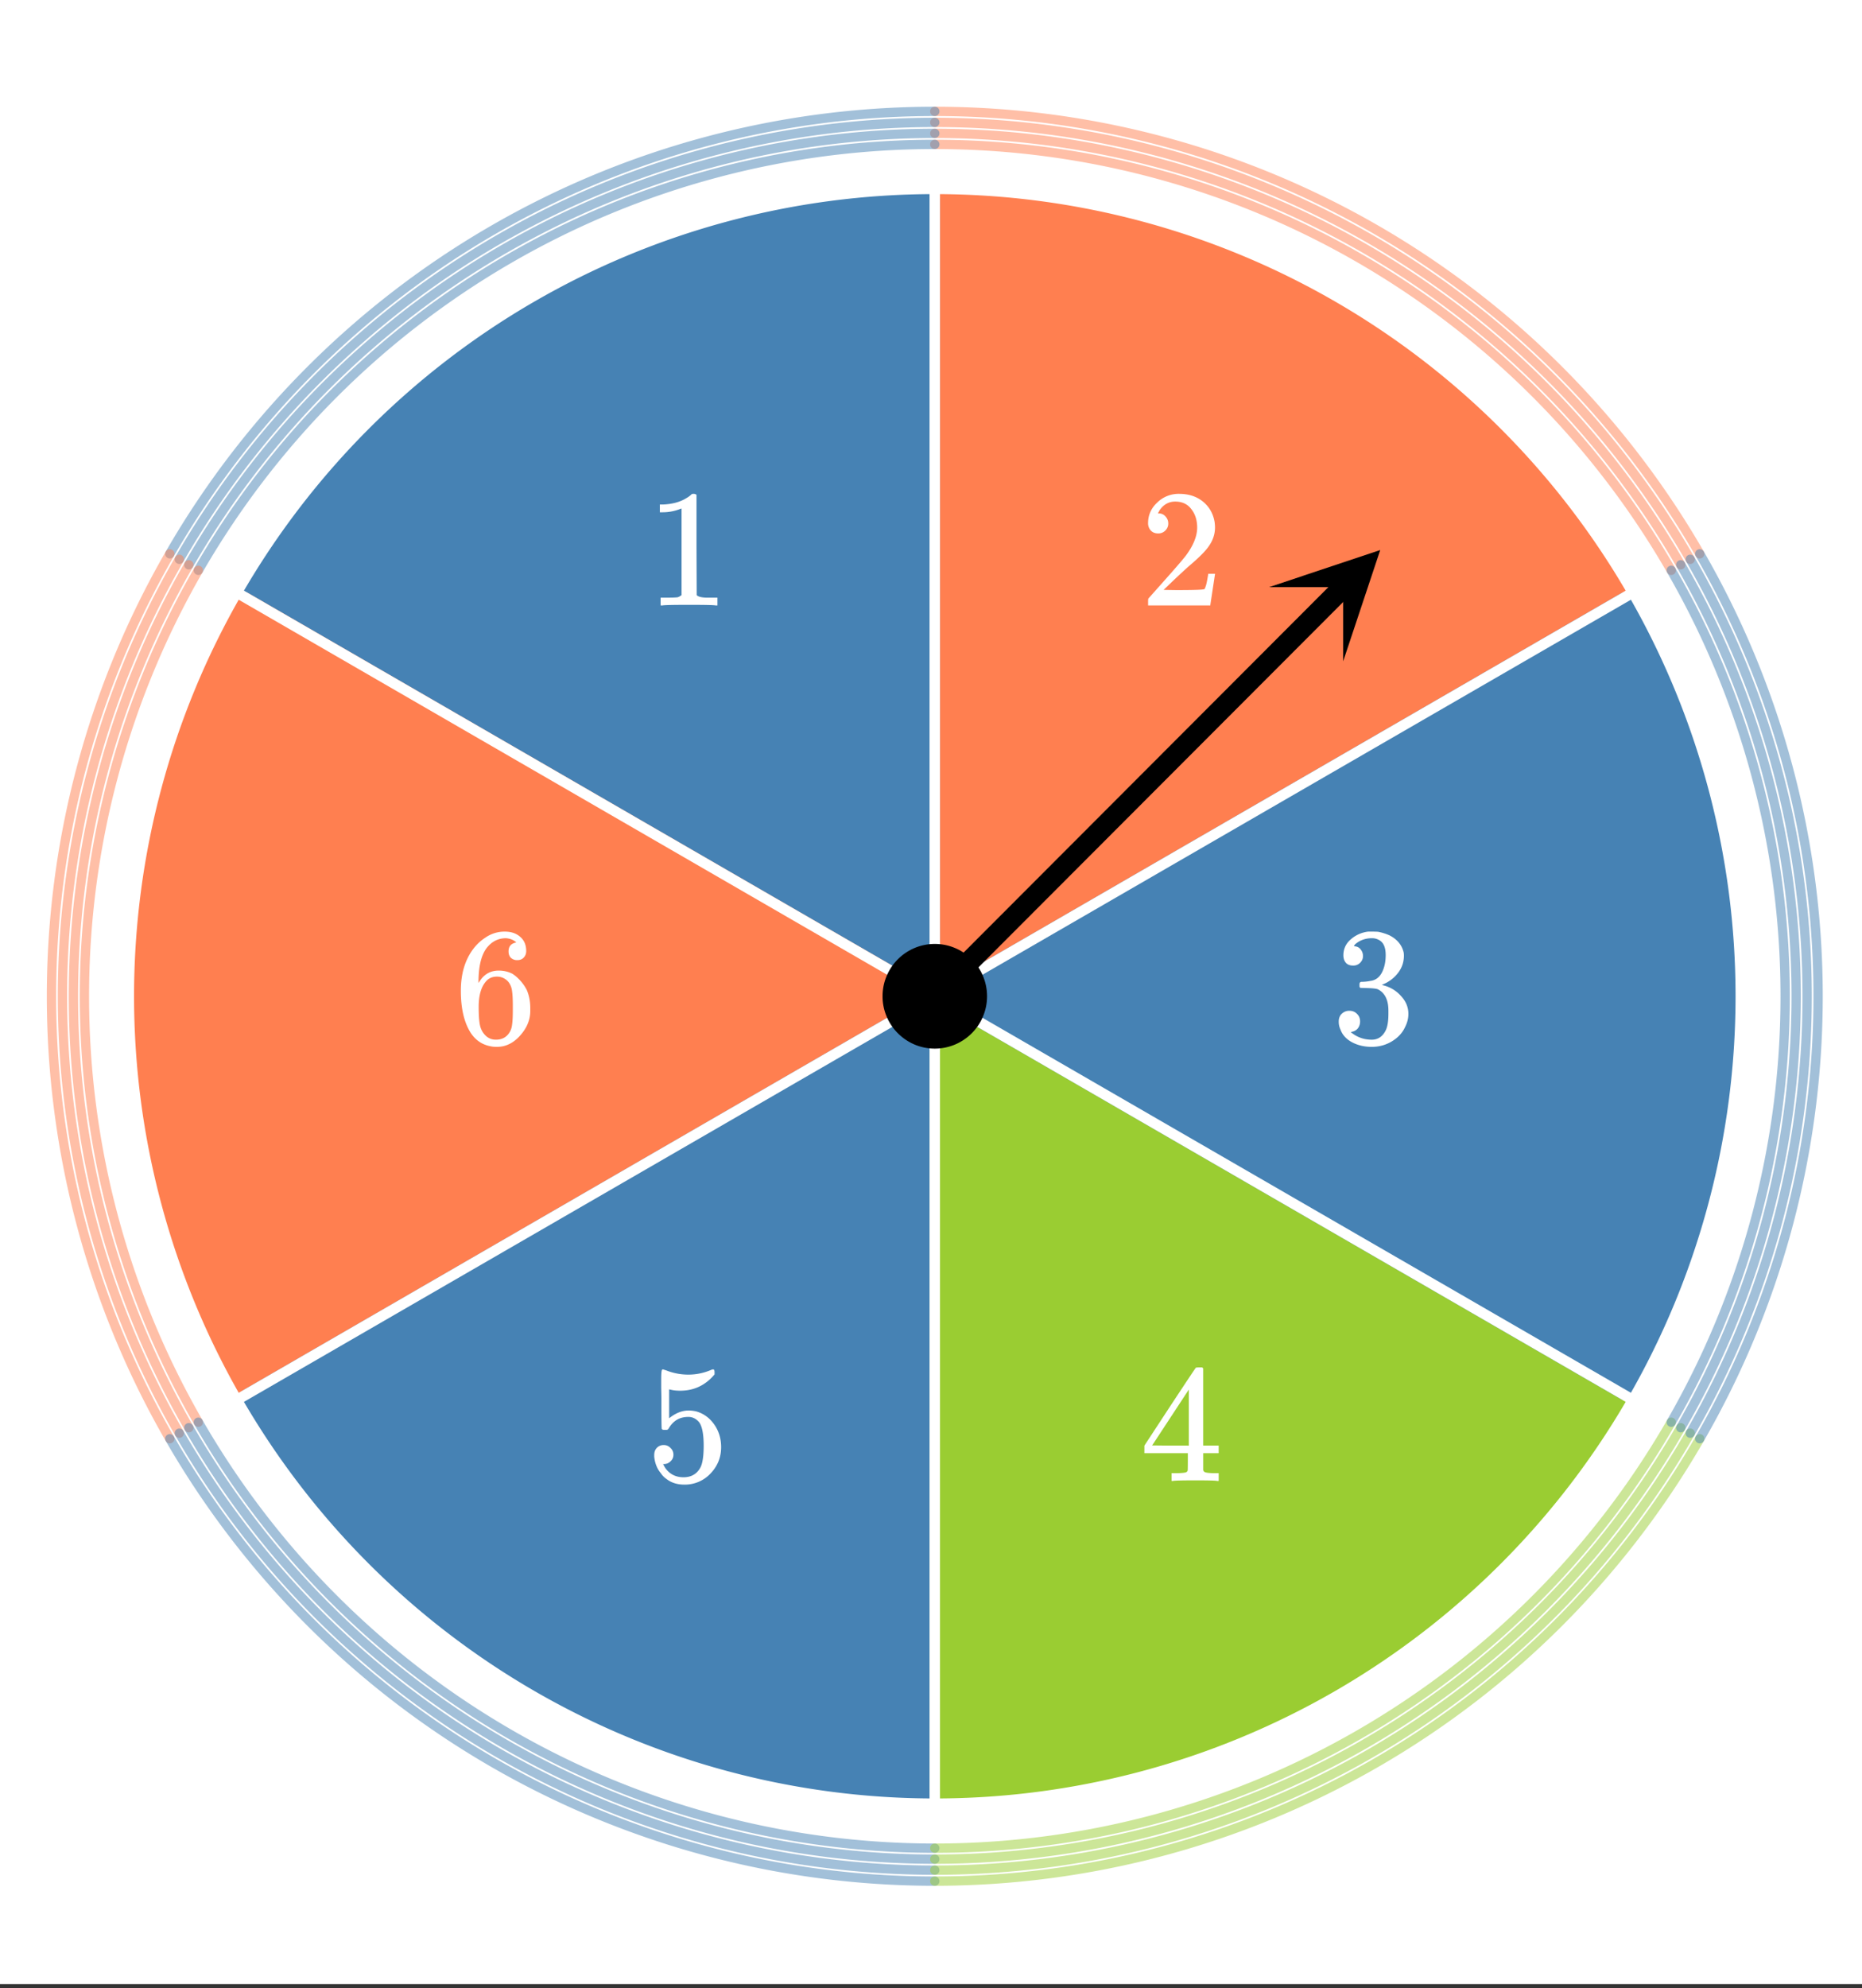 <svg xmlns="http://www.w3.org/2000/svg" xmlns:xlink="http://www.w3.org/1999/xlink" width="200" height="213.44" viewBox="0 0 150 160.08"><rect x="0" y="0" width="150" height="160.08" fill="#333333" stroke="none"/><defs><symbol overflow="visible" id="d"><path d="M5.61 0c-.15-.031-.86-.047-2.141-.047C2.207-.047 1.5-.03 1.344 0h-.157v-.625h.344c.532 0 .867-.008 1.016-.031.07-.008.18-.067.328-.172v-6.969a.368.368 0 0 0-.11.031 3.865 3.865 0 0 1-1.39.266h-.25v-.625h.25c.758-.031 1.39-.203 1.89-.516.165-.093.305-.195.422-.312.02-.02.07-.031.157-.031a.36.36 0 0 1 .234.078v4.031l.016 4.047c.133.137.426.203.875.203h.797V0zm0 0"/></symbol><symbol overflow="visible" id="e"><path d="M1.484-5.797c-.25 0-.449-.078-.593-.234a.853.853 0 0 1-.22-.594c0-.645.243-1.195.735-1.656a2.46 2.46 0 0 1 1.766-.703c.77 0 1.41.21 1.922.625.508.418.82.964.937 1.64.02.157.032.305.032.438 0 .523-.157 1.011-.47 1.468-.25.387-.761.907-1.53 1.563-.325.281-.774.695-1.344 1.234l-.797.766 1.016.016c1.414 0 2.171-.024 2.265-.079.031-.007.07-.101.125-.28.04-.095.102-.4.188-.923v-.03h.546v.03l-.375 2.47V0H.673v-.25c0-.188.008-.29.031-.313.008-.007.39-.437 1.14-1.28C2.82-2.939 3.446-3.66 3.72-4.017c.601-.812.906-1.562.906-2.25 0-.593-.156-1.086-.469-1.484-.304-.406-.734-.61-1.297-.61-.523 0-.945.235-1.265.704-.024.043-.047.093-.078.156a.274.274 0 0 0-.047.078c0 .012.02.016.062.016a.68.68 0 0 1 .547.25.801.801 0 0 1 .219.562.767.767 0 0 1-.235.563.76.76 0 0 1-.578.234zm0 0"/></symbol><symbol overflow="visible" id="f"><path d="M1.719-6.25c-.25 0-.446-.07-.578-.219-.137-.156-.204-.36-.204-.61 0-.507.196-.937.594-1.28a2.566 2.566 0 0 1 1.407-.625h.203c.32 0 .52.007.593.015.301.055.602.149.907.281.593.305.968.731 1.125 1.282.03.086.046.203.046.36 0 .53-.167 1.007-.5 1.421a2.884 2.884 0 0 1-1.234.906c-.043.012-.043.024 0 .032.02.011.067.027.14.046.54.149 1 .434 1.376.86.383.418.578.89.578 1.422 0 .367-.09.718-.266 1.062-.21.461-.558.84-1.047 1.14-.492.302-1.039.454-1.64.454-.594 0-1.125-.125-1.594-.375-.46-.25-.766-.586-.922-1.016a1.45 1.45 0 0 1-.14-.656c0-.258.082-.469.25-.625a.85.85 0 0 1 .609-.234c.25 0 .453.086.61.25.163.156.25.359.25.609 0 .21-.06.39-.173.547a.768.768 0 0 1-.468.281l-.11.031c.489.407 1.051.61 1.688.61.488 0 .86-.239 1.11-.719.155-.29.234-.742.234-1.36v-.265c0-.863-.29-1.438-.86-1.719-.137-.05-.414-.082-.828-.093l-.563-.016-.046-.031c-.024-.02-.032-.094-.032-.22 0-.1.016-.163.047-.187.031-.03.051-.046.063-.046.258 0 .52-.024.781-.079.395-.05.695-.27.906-.656.207-.394.313-.867.313-1.422 0-.582-.157-.972-.469-1.172a1.131 1.131 0 0 0-.64-.187c-.45 0-.844.121-1.188.36L1.922-8a.671.671 0 0 0-.094.11l-.047.062a.88.88 0 0 0 .094.031.619.619 0 0 1 .453.25.833.833 0 0 1 .188.531c0 .211-.079.391-.235.547a.76.76 0 0 1-.562.219zm0 0"/></symbol><symbol overflow="visible" id="g"><path d="M1.438-2.89a.72.72 0 0 1 .546.234.72.72 0 0 1 .235.547c0 .21-.078.386-.235.53a.73.73 0 0 1-.515.22h-.094l.047.062c.133.293.336.531.61.719.28.187.613.281 1 .281.632 0 1.093-.27 1.374-.812.164-.332.25-.907.25-1.72 0-.925-.12-1.554-.36-1.89-.241-.289-.53-.437-.874-.437-.7 0-1.227.308-1.578.922-.043.062-.078.101-.11.109a.761.761 0 0 1-.203.016c-.148 0-.23-.024-.25-.079-.023-.03-.031-.816-.031-2.359 0-.27-.008-.586-.016-.953v-.703c0-.508.032-.766.094-.766.008-.008.024-.015.047-.015l.25.078c.582.23 1.18.344 1.797.344.633 0 1.242-.126 1.828-.376a.456.456 0 0 1 .172-.046c.07 0 .11.078.11.234v.172c-.731.875-1.653 1.312-2.766 1.312-.282 0-.532-.023-.75-.078l-.141-.031v2.328c.508-.414 1.035-.625 1.578-.625.176 0 .363.024.563.063.593.156 1.082.5 1.468 1.03.383.532.579 1.153.579 1.86 0 .824-.29 1.531-.86 2.125a2.821 2.821 0 0 1-2.11.89c-.573 0-1.058-.155-1.452-.468a1.618 1.618 0 0 1-.438-.453C.93-.945.758-1.348.687-1.828c0-.02-.007-.055-.015-.11v-.14c0-.25.07-.445.219-.594a.745.745 0 0 1 .546-.219zm0 0"/></symbol><symbol overflow="visible" id="h"><path d="M6.234 0C6.11-.031 5.531-.047 4.5-.047c-1.086 0-1.688.016-1.813.047h-.124v-.625h.421c.383-.008.625-.031.72-.063a.233.233 0 0 0 .155-.14c.008-.008.016-.25.016-.719v-.687h-3.5v-.61l2.047-3.125c1.375-2.082 2.07-3.129 2.094-3.14.007-.02.101-.032.28-.032h.235l.078.079v6.218h1.25v.61H5.11v1.343c.008.063.04.118.094.157.07.062.328.101.766.109h.39V0zm-2.28-2.844v-4.515L1-2.86l1.469.015zm0 0"/></symbol><symbol overflow="visible" id="i"><path d="M5.031-8.11c-.199-.195-.476-.312-.828-.343-.637 0-1.164.273-1.578.812-.43.586-.64 1.496-.64 2.735L2-4.86l.11-.172c.363-.54.863-.813 1.5-.813.406 0 .769.086 1.093.25.207.125.422.309.64.547.22.242.395.496.532.766.188.437.281.922.281 1.453v.234c0 .211-.023.403-.062.578-.117.532-.399 1.032-.844 1.5-.387.407-.82.66-1.297.766a2.604 2.604 0 0 1-.531.047c-.18 0-.336-.016-.469-.047-.668-.125-1.2-.484-1.594-1.078C.83-1.66.563-2.79.563-4.218c0-.977.171-1.833.515-2.563.344-.727.82-1.297 1.438-1.703a2.705 2.705 0 0 1 1.578-.5c.52 0 .937.14 1.25.421.32.274.484.653.484 1.141 0 .219-.07.399-.203.531-.125.137-.297.204-.516.204a.722.722 0 0 1-.515-.188c-.125-.125-.188-.297-.188-.516 0-.406.207-.644.625-.718zm-.593 3.235a1.18 1.18 0 0 0-.97-.484c-.335 0-.605.105-.812.312C2.22-4.609 2-3.898 2-2.922c0 .805.05 1.36.156 1.672.094.273.242.5.453.688.22.187.477.28.782.28.457 0 .804-.171 1.046-.515.133-.187.22-.41.25-.672.04-.258.063-.64.063-1.14v-.422c0-.52-.023-.91-.063-1.172a1.452 1.452 0 0 0-.25-.672zm0 0"/></symbol><clipPath id="a"><path d="M0 0h150v159.75H0zm0 0"/></clipPath><clipPath id="b"><path d="M102 44h10v10h-10zm0 0"/></clipPath><clipPath id="c"><path d="M102.238 47.277l13.422-13.441 13.426 13.441L115.66 60.72zm0 0"/></clipPath></defs><g clip-path="url(#a)" fill="#fff"><path d="M0 0h150v160.5H0zm0 0"/><path d="M0 0h150.75v160.5H0zm0 0"/></g><path d="M179.51 61.151c-16.312-28.26-46.468-45.67-79.104-45.67M180.531 60.558A92.516 92.516 0 0 0 100.406 14.3M181.552 59.97c-16.734-28.989-47.667-46.846-81.146-46.846M182.573 59.383a94.866 94.866 0 0 0-82.167-47.44" transform="scale(.75 .751)" fill="none" stroke-linecap="round" stroke-linejoin="round" stroke="coral" stroke-opacity=".502"/><path d="M100.406 15.48a91.347 91.347 0 0 0-79.104 45.671M100.406 14.3c-33.052 0-63.593 17.633-80.125 46.258M100.406 13.124A93.704 93.704 0 0 0 19.26 59.97M100.406 11.943a94.872 94.872 0 0 0-82.166 47.44" transform="scale(.75 .751)" fill="none" stroke-linecap="round" stroke-linejoin="round" stroke="#4682b4" stroke-opacity=".502"/><path d="M21.302 61.151a91.362 91.362 0 0 0 0 91.342M20.281 60.558a92.53 92.53 0 0 0 0 92.523M19.26 59.97a93.714 93.714 0 0 0 0 93.7M18.24 59.383c-16.948 29.353-16.948 65.52 0 94.88" transform="scale(.75 .751)" fill="none" stroke-linecap="round" stroke-linejoin="round" stroke="coral" stroke-opacity=".502"/><path d="M21.302 152.493a91.347 91.347 0 0 0 79.104 45.672M20.281 153.081c16.532 28.625 47.073 46.26 80.125 46.26M19.26 153.67a93.697 93.697 0 0 0 81.146 46.85M18.24 154.262a94.878 94.878 0 0 0 82.166 47.435" transform="scale(.75 .751)" fill="none" stroke-linecap="round" stroke-linejoin="round" stroke="#4682b4" stroke-opacity=".502"/><path d="M100.406 198.165c32.636 0 62.792-17.41 79.104-45.672M100.406 199.34a92.516 92.516 0 0 0 80.125-46.259M100.406 200.52c33.48 0 64.412-17.857 81.146-46.85M100.406 201.697a94.872 94.872 0 0 0 82.167-47.435" transform="scale(.75 .751)" fill="none" stroke-linecap="round" stroke-linejoin="round" stroke="#9acd32" stroke-opacity=".502"/><path d="M179.51 152.493a91.337 91.337 0 0 0 0-91.342M180.531 153.081a92.505 92.505 0 0 0 0-92.523M181.552 153.67a93.689 93.689 0 0 0 0-93.7M182.573 154.262c16.948-29.358 16.948-65.526 0-94.88" transform="scale(.75 .751)" fill="none" stroke-linecap="round" stroke-linejoin="round" stroke="#4682b4" stroke-opacity=".502"/><path d="M100.406 106.822a595865.1 595865.1 0 0 0 74.005-42.726 85.457 85.457 0 0 0-74.005-42.722v85.448" transform="scale(.75 .751)" fill-rule="evenodd" fill="coral" stroke-width="1.125" stroke-linecap="round" stroke-linejoin="round" stroke="coral"/><path d="M100.406 106.822V21.374a85.455 85.455 0 0 0-74 42.722c24.646 14.226 49.287 28.453 74 42.726" transform="scale(.75 .751)" fill-rule="evenodd" fill="#4682b4" stroke-width="1.125" stroke-linecap="round" stroke-linejoin="round" stroke="#4682b4"/><path d="M100.406 106.822l-74-42.726a85.466 85.466 0 0 0 0 85.448c24.646-14.227 49.287-28.453 74-42.722" transform="scale(.75 .751)" fill-rule="evenodd" fill="coral" stroke-width="1.125" stroke-linecap="round" stroke-linejoin="round" stroke="coral"/><path d="M100.406 106.822c-24.64 14.227-49.281 28.454-74 42.722a85.45 85.45 0 0 0 74 42.727v-85.449" transform="scale(.75 .751)" fill-rule="evenodd" fill="#4682b4" stroke-width="1.125" stroke-linecap="round" stroke-linejoin="round" stroke="#4682b4"/><path d="M100.406 106.822v85.449a85.451 85.451 0 0 0 74.005-42.727l-74.005-42.722" transform="scale(.75 .751)" fill-rule="evenodd" fill="#9acd32" stroke-width="1.125" stroke-linecap="round" stroke-linejoin="round" stroke="#9acd32"/><path d="M100.406 106.822c24.646 14.227 49.287 28.454 74.005 42.722a85.466 85.466 0 0 0 0-85.448 595865.1 595865.1 0 0 0-74.005 42.726" transform="scale(.75 .751)" fill-rule="evenodd" fill="#4682b4" stroke-width="1.125" stroke-linecap="round" stroke-linejoin="round" stroke="#4682b4"/><path d="M188.802 106.822c0 1.446-.031 2.893-.104 4.339a92.227 92.227 0 0 1-.318 4.322 99.176 99.176 0 0 1-.531 4.307 91.693 91.693 0 0 1-1.693 8.51 95.414 95.414 0 0 1-1.156 4.182 88.666 88.666 0 0 1-1.365 4.12 81.07 81.07 0 0 1-1.562 4.047 86.96 86.96 0 0 1-3.708 7.839 89.19 89.19 0 0 1-2.136 3.777 88.902 88.902 0 0 1-4.823 7.214 88.52 88.52 0 0 1-8.495 9.847 85.216 85.216 0 0 1-3.14 2.991 89.71 89.71 0 0 1-6.703 5.504 87.249 87.249 0 0 1-3.552 2.496 83.592 83.592 0 0 1-3.662 2.326 89.884 89.884 0 0 1-7.651 4.089 90.088 90.088 0 0 1-3.969 1.757 90.26 90.26 0 0 1-4.046 1.56c-1.36.49-2.735.942-4.12 1.359a88.787 88.787 0 0 1-4.183 1.16 89.015 89.015 0 0 1-4.234.951 91.55 91.55 0 0 1-4.27.74c-1.433.212-2.87.39-4.308.53a85.561 85.561 0 0 1-8.667.426 85.561 85.561 0 0 1-8.661-.427 85.372 85.372 0 0 1-4.307-.53 91.766 91.766 0 0 1-4.277-.739 88.787 88.787 0 0 1-8.411-2.112 81.136 81.136 0 0 1-4.12-1.357 90.26 90.26 0 0 1-4.047-1.56 90.088 90.088 0 0 1-3.968-1.759 89.884 89.884 0 0 1-7.651-4.088 86.996 86.996 0 0 1-3.667-2.326 83.604 83.604 0 0 1-3.547-2.496 89.705 89.705 0 0 1-6.703-5.504 89.742 89.742 0 0 1-3.146-2.99 94.676 94.676 0 0 1-2.99-3.143 89.685 89.685 0 0 1-2.833-3.287 94.112 94.112 0 0 1-2.672-3.418 92.475 92.475 0 0 1-2.495-3.547 83.693 83.693 0 0 1-2.322-3.667 79.01 79.01 0 0 1-2.136-3.777 86.96 86.96 0 0 1-1.953-3.875 86.426 86.426 0 0 1-3.318-8.01 88.668 88.668 0 0 1-1.364-4.12 95.412 95.412 0 0 1-1.157-4.183 90.334 90.334 0 0 1-1.692-8.51 85.258 85.258 0 0 1-.531-4.307 92.227 92.227 0 0 1-.318-4.322 86.132 86.132 0 0 1 0-8.677c.073-1.446.177-2.887.318-4.328.14-1.44.317-2.876.53-4.307a90.123 90.123 0 0 1 1.693-8.505c.355-1.404.74-2.798 1.157-4.182a88.668 88.668 0 0 1 1.364-4.12 86.426 86.426 0 0 1 3.318-8.015c.62-1.306 1.27-2.601 1.953-3.876a84.452 84.452 0 0 1 2.136-3.776 86.74 86.74 0 0 1 2.322-3.662 84.978 84.978 0 0 1 2.495-3.548 89.972 89.972 0 0 1 2.672-3.422 89.52 89.52 0 0 1 2.833-3.283 94.843 94.843 0 0 1 2.99-3.147 94.85 94.85 0 0 1 3.146-2.99 89.57 89.57 0 0 1 3.286-2.83 84.857 84.857 0 0 1 6.964-5.17 92.51 92.51 0 0 1 3.667-2.32c1.24-.745 2.5-1.457 3.776-2.139a89.885 89.885 0 0 1 3.875-1.95 84.337 84.337 0 0 1 3.968-1.759 79.201 79.201 0 0 1 4.047-1.56 88.79 88.79 0 0 1 8.302-2.523 90.22 90.22 0 0 1 8.506-1.69 85.37 85.37 0 0 1 4.307-.531c1.437-.14 2.88-.25 4.328-.317a86.046 86.046 0 0 1 8.672 0c1.448.067 2.89.177 4.328.317a86.115 86.115 0 0 1 8.578 1.274c1.422.281 2.833.599 4.234.947a88.79 88.79 0 0 1 8.303 2.523 79.201 79.201 0 0 1 4.046 1.56 84.337 84.337 0 0 1 3.97 1.759 89.886 89.886 0 0 1 7.65 4.088 88.678 88.678 0 0 1 3.662 2.32 98.936 98.936 0 0 1 3.552 2.497 84.857 84.857 0 0 1 3.416 2.674 89.572 89.572 0 0 1 3.287 2.83 89.813 89.813 0 0 1 3.14 2.99 89.879 89.879 0 0 1 5.829 6.43 84.855 84.855 0 0 1 2.666 3.422 80.448 80.448 0 0 1 2.5 3.548 92.359 92.359 0 0 1 2.323 3.662 89.873 89.873 0 0 1 4.089 7.652 84.225 84.225 0 0 1 1.755 3.969 81.07 81.07 0 0 1 1.562 4.047c.49 1.362.943 2.736 1.365 4.12a95.414 95.414 0 0 1 1.156 4.182 90.123 90.123 0 0 1 1.693 8.504c.208 1.43.385 2.866.531 4.307.14 1.441.245 2.882.318 4.328.073 1.446.104 2.892.104 4.338zm0 0" transform="scale(.75 .751)" fill="none" stroke-width="2.25" stroke="#fff"/><path d="M100.406 106.822l76.558-44.199M100.406 106.822V18.424M100.406 106.822L23.854 62.623M100.406 106.822l-76.552 44.194M100.406 106.822v88.393M100.406 106.822l76.558 44.194" transform="scale(.75 .751)" fill="none" stroke-width="1.125" stroke="#fff"/><path d="M100.406 106.822l43.943-43.944" transform="scale(.75 .751)" fill="none" stroke-width="2.25" stroke="#000"/><g clip-path="url(#b)"><g clip-path="url(#c)"><path d="M102.238 47.277l8.95-2.984-2.985 8.96v-5.976zm0 0"/></g></g><path d="M104.406 106.822a3.946 3.946 0 0 1-1.172 2.825c-.375.38-.807.666-1.296.869a3.964 3.964 0 0 1-3.063 0 3.894 3.894 0 0 1-1.297-.869 3.954 3.954 0 0 1-.864-1.295 3.95 3.95 0 0 1-.308-1.53c0-.53.104-1.04.308-1.534.203-.489.49-.92.864-1.295a3.974 3.974 0 0 1 2.828-1.17 3.96 3.96 0 0 1 2.828 1.17 3.968 3.968 0 0 1 1.172 2.83zm0 0" transform="scale(.75 .751)" fill="coral" stroke-width="1.125" stroke="coral"/><path d="M104.406 106.822a3.946 3.946 0 0 1-1.172 2.825c-.375.38-.807.666-1.296.869a3.964 3.964 0 0 1-3.063 0 3.894 3.894 0 0 1-1.297-.869 3.954 3.954 0 0 1-.864-1.295 3.95 3.95 0 0 1-.308-1.53c0-.53.104-1.04.308-1.534.203-.489.49-.92.864-1.295a3.974 3.974 0 0 1 2.828-1.17 3.96 3.96 0 0 1 2.828 1.17 3.968 3.968 0 0 1 1.172 2.83zm0 0" transform="scale(.75 .751)" fill="#4682b4" stroke-width="1.125" stroke="#4682b4"/><path d="M104.406 106.822a3.946 3.946 0 0 1-1.172 2.825c-.375.38-.807.666-1.296.869a3.964 3.964 0 0 1-3.063 0 3.894 3.894 0 0 1-1.297-.869 3.954 3.954 0 0 1-.864-1.295 3.95 3.95 0 0 1-.308-1.53c0-.53.104-1.04.308-1.534.203-.489.49-.92.864-1.295a3.974 3.974 0 0 1 2.828-1.17 3.96 3.96 0 0 1 2.828 1.17 3.968 3.968 0 0 1 1.172 2.83zm0 0" transform="scale(.75 .751)" fill="coral" stroke-width="1.125" stroke="coral"/><path d="M104.406 106.822a3.946 3.946 0 0 1-1.172 2.825c-.375.38-.807.666-1.296.869a3.964 3.964 0 0 1-3.063 0 3.894 3.894 0 0 1-1.297-.869 3.954 3.954 0 0 1-.864-1.295 3.95 3.95 0 0 1-.308-1.53c0-.53.104-1.04.308-1.534.203-.489.49-.92.864-1.295a3.974 3.974 0 0 1 2.828-1.17 3.96 3.96 0 0 1 2.828 1.17 3.968 3.968 0 0 1 1.172 2.83zm0 0" transform="scale(.75 .751)" fill="#4682b4" stroke-width="1.125" stroke="#4682b4"/><path d="M104.406 106.822a3.946 3.946 0 0 1-1.172 2.825c-.375.38-.807.666-1.296.869a3.964 3.964 0 0 1-3.063 0 3.894 3.894 0 0 1-1.297-.869 3.954 3.954 0 0 1-.864-1.295 3.95 3.95 0 0 1-.308-1.53c0-.53.104-1.04.308-1.534.203-.489.49-.92.864-1.295a3.974 3.974 0 0 1 2.828-1.17 3.96 3.96 0 0 1 2.828 1.17 3.968 3.968 0 0 1 1.172 2.83zm0 0" transform="scale(.75 .751)" fill="#9acd32" stroke-width="1.125" stroke="#9acd32"/><path d="M104.406 106.822a3.946 3.946 0 0 1-1.172 2.825c-.375.38-.807.666-1.296.869a3.964 3.964 0 0 1-3.063 0 3.894 3.894 0 0 1-1.297-.869 3.954 3.954 0 0 1-.864-1.295 3.95 3.95 0 0 1-.308-1.53c0-.53.104-1.04.308-1.534.203-.489.49-.92.864-1.295a3.974 3.974 0 0 1 2.828-1.17 3.96 3.96 0 0 1 2.828 1.17 3.968 3.968 0 0 1 1.172 2.83zm0 0" transform="scale(.75 .751)" fill="#4682b4" stroke-width="1.125" stroke="#4682b4"/><path d="M105.458 106.822c0 .666-.13 1.311-.385 1.93a4.972 4.972 0 0 1-1.094 1.639 5.076 5.076 0 0 1-1.64 1.097 5.042 5.042 0 0 1-3.865 0 5.11 5.11 0 0 1-1.635-1.097 4.972 4.972 0 0 1-1.094-1.639 4.93 4.93 0 0 1-.386-1.93c0-.67.125-1.316.386-1.935a4.972 4.972 0 0 1 1.094-1.638 5.042 5.042 0 0 1 5.5-1.092 4.98 4.98 0 0 1 1.64 1.092c.474.473.839 1.02 1.094 1.638.255.62.385 1.264.385 1.935zm0 0" transform="scale(.75 .751)" stroke-width="1.125" stroke="#000"/><use xlink:href="#d" x="52.031" y="48.75" fill="#fff"/><use xlink:href="#e" x="91.816" y="48.75" fill="#fff"/><use xlink:href="#f" x="107.285" y="84" fill="#fff"/><use xlink:href="#g" x="52.031" y="119.25" fill="#fff"/><use xlink:href="#h" x="91.816" y="119.25" fill="#fff"/><use xlink:href="#i" x="36.562" y="84" fill="#fff"/></svg>